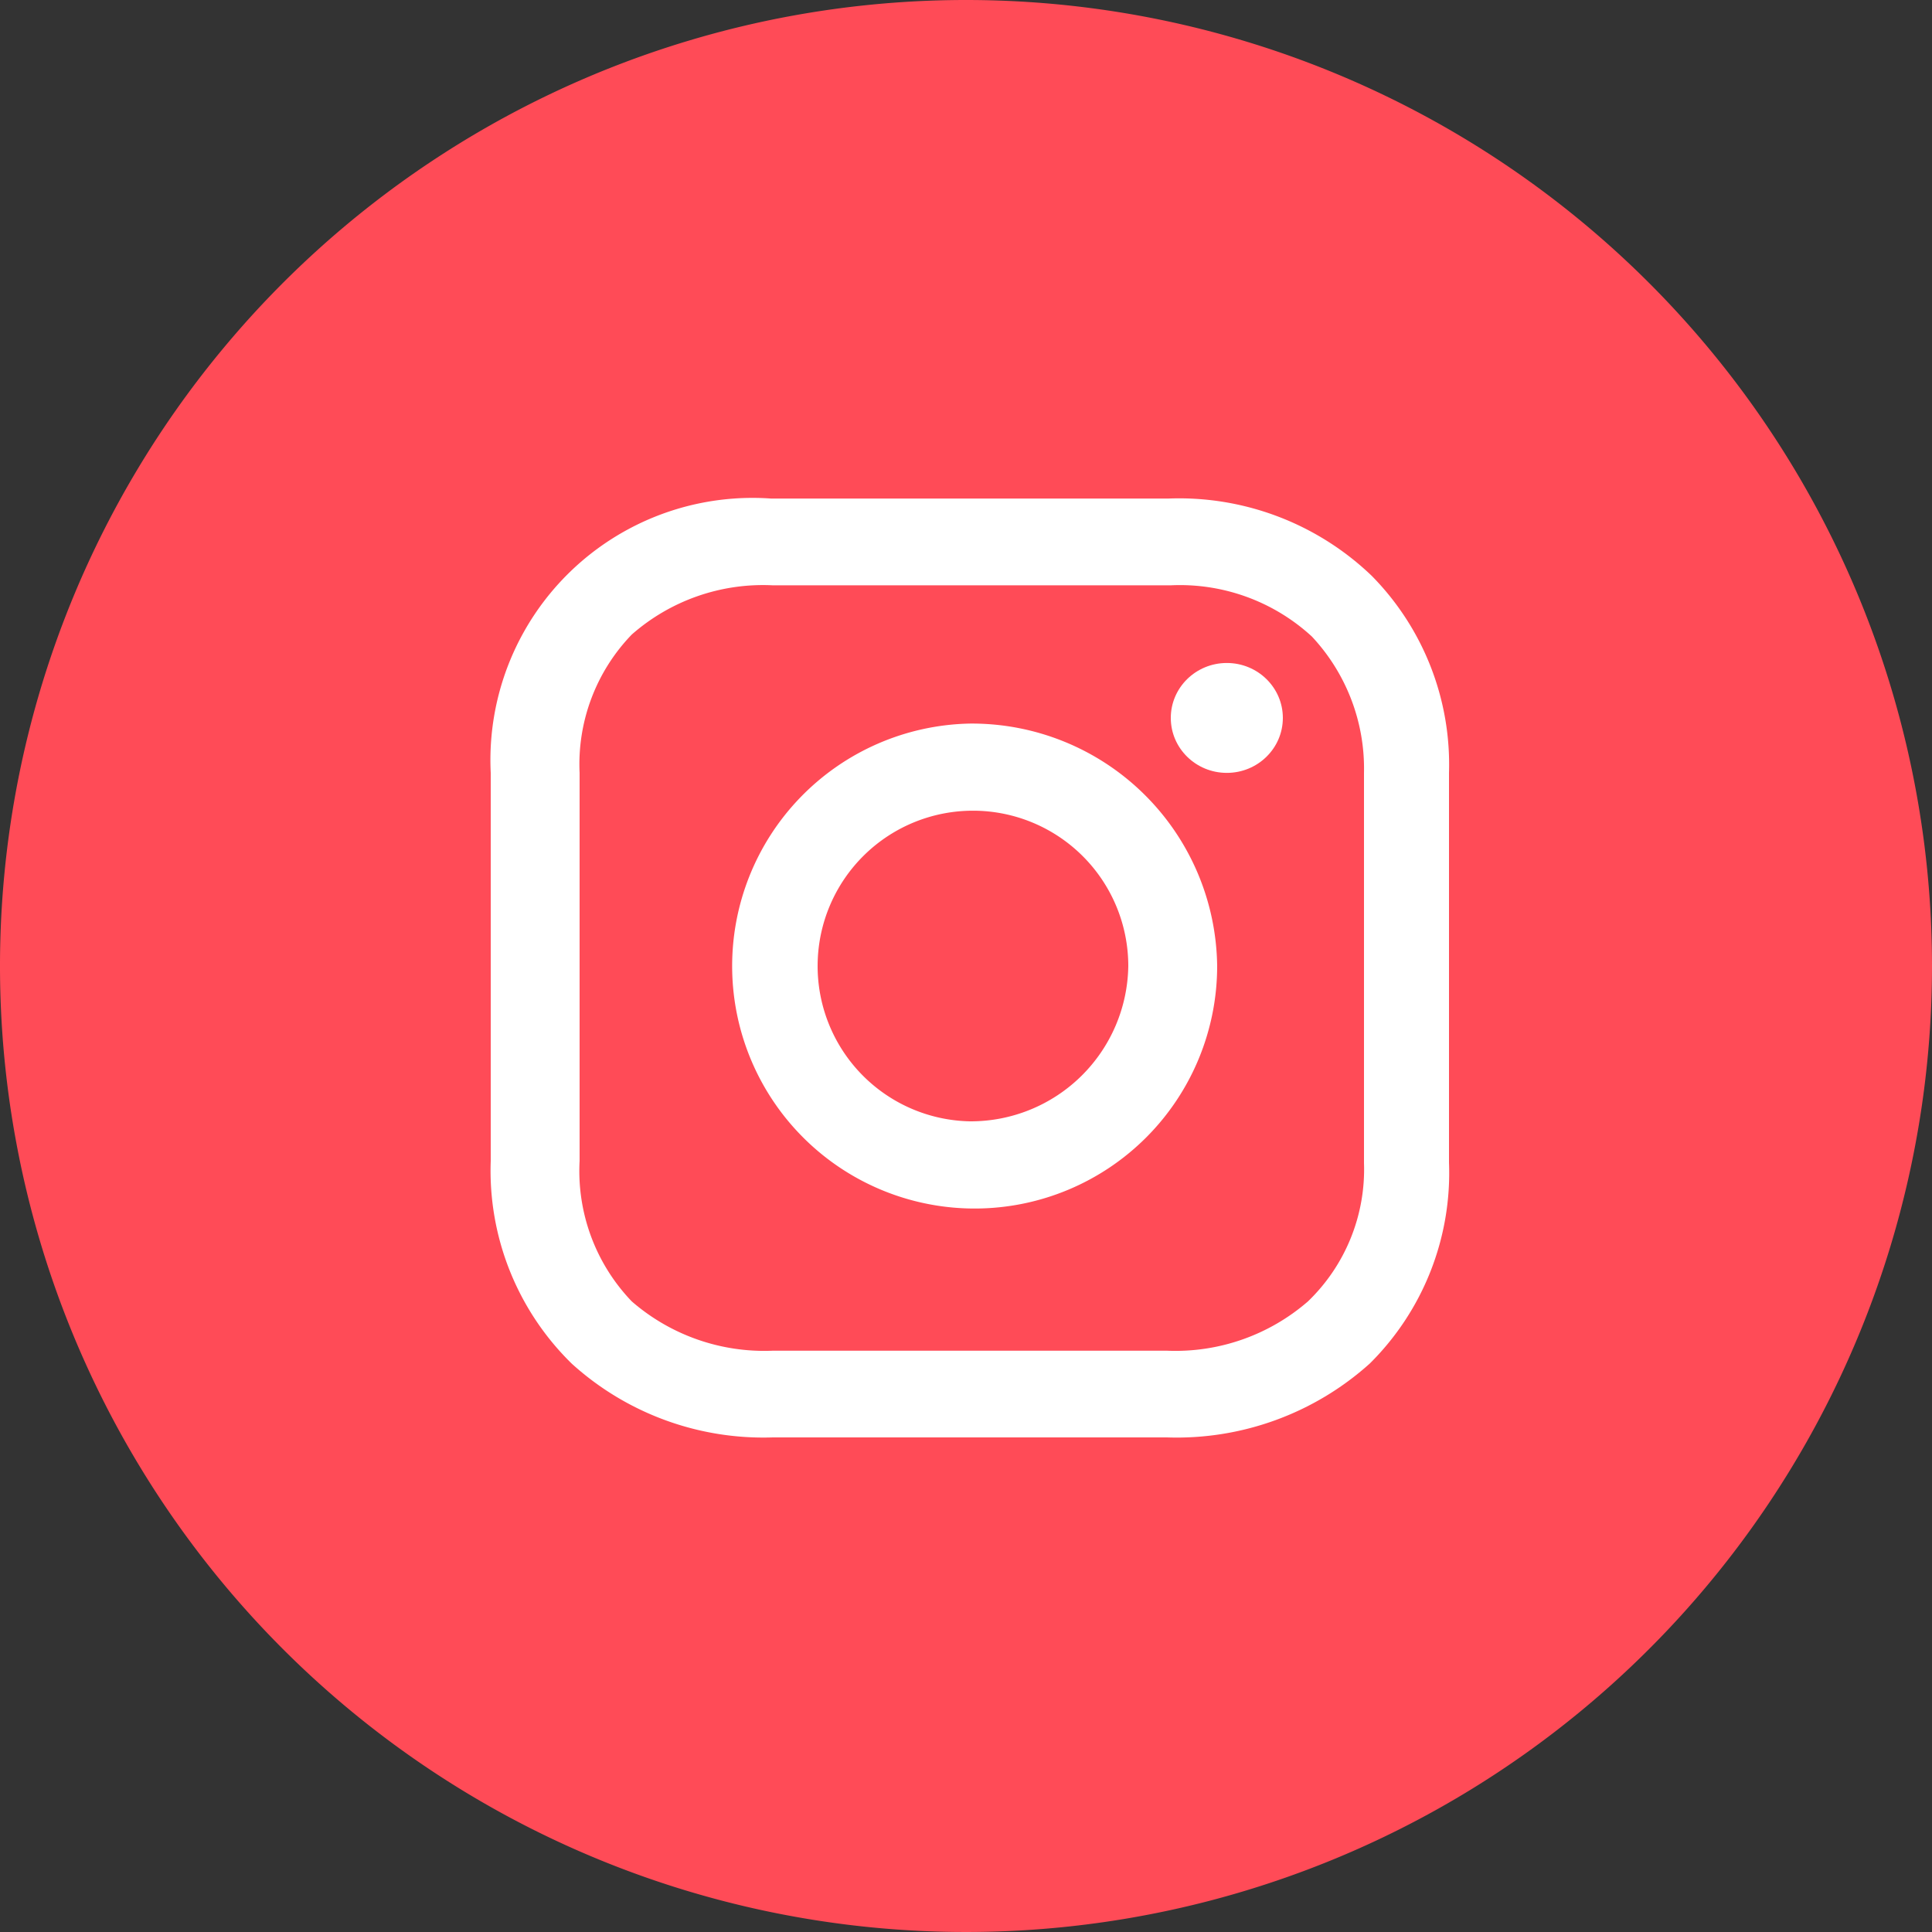 <svg id="Vector_Smart_Object" data-name="Vector Smart Object" xmlns="http://www.w3.org/2000/svg" width="25" height="25" viewBox="0 0 25 25">
  <rect x="0" y="0" width="25" height="25" fill="#333333" stroke="none"/>
  <g id="instagram-icon">
    <path id="Page-1" d="M25,12.5A12.5,12.5,0,1,1,12.5,0,12.5,12.5,0,0,1,25,12.5Z" fill="#ff4b57"/>
    <g id="Groupe_245" data-name="Groupe 245" transform="translate(6.35 6.446)">
      <path id="Shape" d="M12.55,9.363a3.138,3.138,0,1,0,3.2,3.138A3.175,3.175,0,0,0,12.55,9.363Zm0,5.147A2.01,2.01,0,1,1,14.6,12.5,2.039,2.039,0,0,1,12.55,14.51Z" transform="translate(-6.35 -6.446)" fill="#fff"/>
      <ellipse id="Oval" cx="0.725" cy="0.711" rx="0.725" ry="0.711" transform="translate(8.8 2.133)" fill="#fff"/>
      <path id="Shape-2" data-name="Shape" d="M17.75,7.451a3.6,3.6,0,0,0-2.625-1H9.975A3.392,3.392,0,0,0,6.35,10v5.024A3.491,3.491,0,0,0,7.4,17.647,3.692,3.692,0,0,0,10,18.6h5.1a3.735,3.735,0,0,0,2.625-.956,3.473,3.473,0,0,0,1.025-2.6V10A3.478,3.478,0,0,0,17.75,7.451Zm-.1,7.6a2.37,2.37,0,0,1-.725,1.789,2.615,2.615,0,0,1-1.825.638H10a2.615,2.615,0,0,1-1.825-.638A2.436,2.436,0,0,1,7.5,15.024V10a2.415,2.415,0,0,1,.675-1.789A2.573,2.573,0,0,1,10,7.574h5.15a2.522,2.522,0,0,1,1.825.662A2.5,2.5,0,0,1,17.65,10Z" transform="translate(-6.35 -6.446)" fill="#fff"/>
    </g>
  </g>
</svg>
